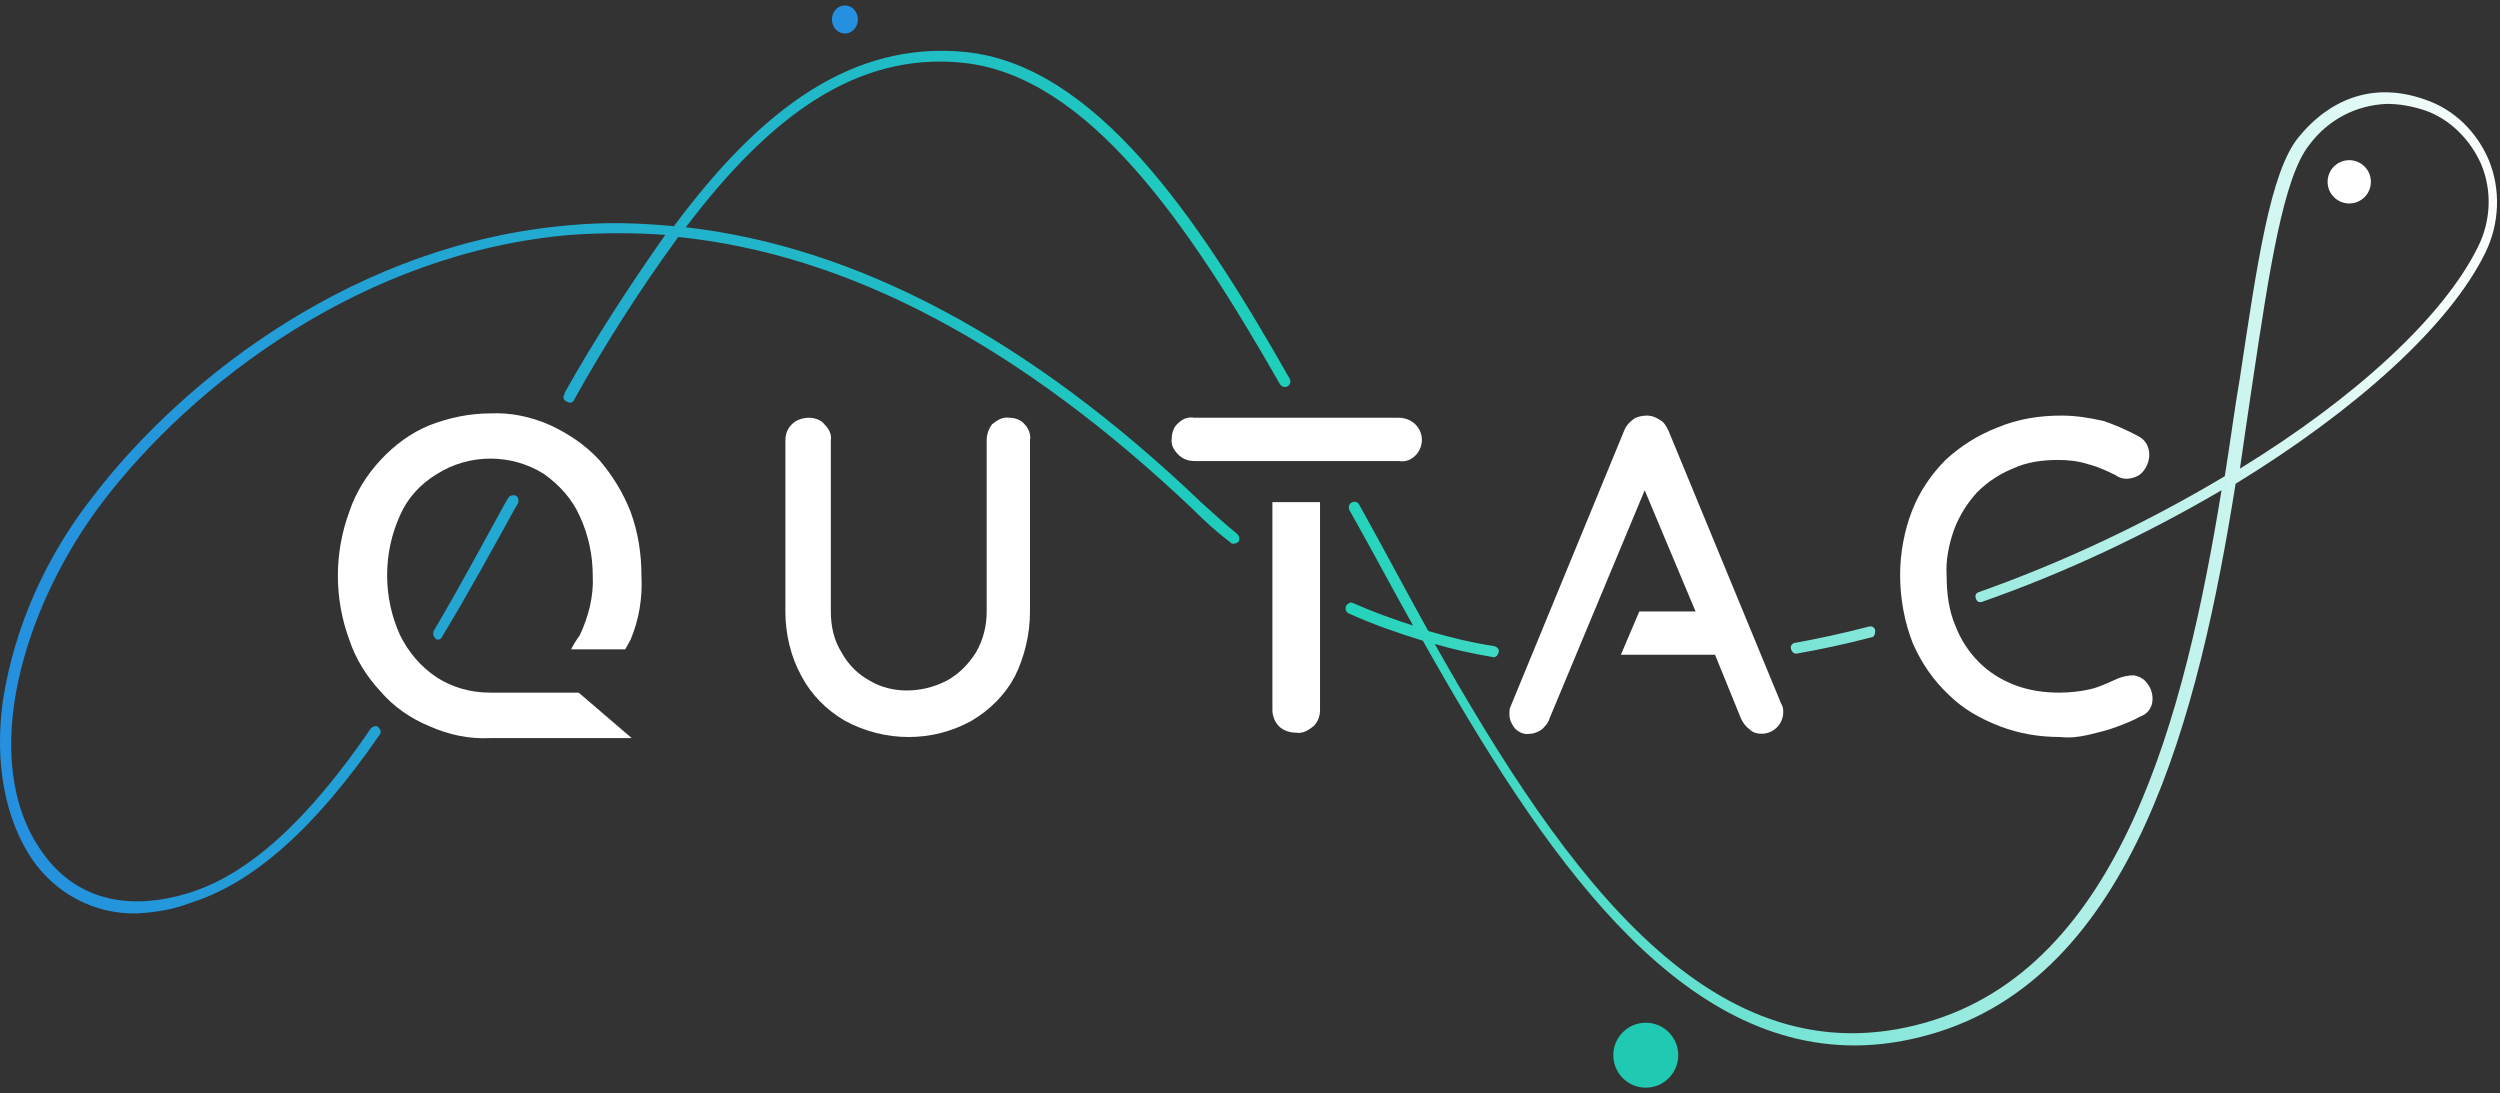 <?xml version="1.0" encoding="UTF-8" standalone="no"?>
<!DOCTYPE svg PUBLIC "-//W3C//DTD SVG 1.1//EN" "http://www.w3.org/Graphics/SVG/1.1/DTD/svg11.dtd">
<svg width="231px" height="101px" version="1.1" xmlns="http://www.w3.org/2000/svg" xmlns:xlink="http://www.w3.org/1999/xlink" xml:space="preserve" xmlns:serif="http://www.serif.com/" style="fill-rule:evenodd;clip-rule:evenodd;stroke-linejoin:round;stroke-miterlimit:2;">
    <rect width="100%" height="100%" fill="#333333" stroke="none"/>
    <g transform="matrix(1,0,0,1,-39.53,-29.5)">
        <path d="M210.9,126.1C194.3,126.1 182.2,108.6 171,88.7C168.7,88 166.4,87.2 164.2,86.2C163.9,86.1 163.8,85.8 163.9,85.5C164,85.3 164.3,85.1 164.5,85.2C166.3,86 168.2,86.7 170.1,87.3C168.3,84.1 166.5,80.7 164.7,77.5L164.2,76.6C164.1,76.3 164.2,76 164.5,75.9C164.7,75.8 165,75.9 165.1,76.1L165.6,77C167.6,80.6 169.5,84.2 171.5,87.8C173.5,88.4 175.6,88.9 177.6,89.2C177.9,89.3 178.1,89.5 178,89.8C177.9,90.1 177.7,90.3 177.4,90.2C175.6,89.9 173.8,89.5 172.1,89C184.4,110.8 198,129.5 217.4,124C235.5,118.9 241.4,95.6 244.8,74.8C237.8,78.9 230.4,82.4 222.7,85.1C222.4,85.2 222.2,85.1 222.1,84.8C222,84.5 222.1,84.3 222.4,84.2C230.3,81.4 237.9,77.8 245.1,73.5C245.6,70.4 246,67.3 246.5,64.4C248.1,53.8 249.3,45.4 251.9,42.2C255,38.4 259.1,37.1 263.6,38.7C266.3,39.6 268.4,41.7 269.5,44.3C270.6,47 270.5,50.1 269.2,52.8C265.9,59.6 257.2,67.4 246.1,74.2C242.7,95.5 236.7,119.8 217.8,125.1C215.7,125.7 213.3,126.1 210.9,126.1ZM260.1,39.1C257.2,39.2 254.6,40.6 252.9,42.9C250.5,45.9 249.2,54.6 247.7,64.6C247.3,67.3 246.9,70 246.5,72.8C257.1,66.3 265.3,58.8 268.5,52.3C269.7,49.9 269.8,47.1 268.8,44.7C267.8,42.4 265.9,40.5 263.6,39.7C262.4,39.3 261.2,39.1 260.1,39.1ZM52.2,113.9C48.3,114 44.7,112.1 42.5,108.9C40,105.2 39,100 39.8,94.2C40.9,87.3 43.8,80.9 48.1,75.4C56.6,64.3 72.6,51.9 92.3,50.3C95.5,50 98.6,50.1 101.8,50.4C109.9,39.5 118.3,33.3 128.7,34.3C140.7,35.5 150.2,49.5 158.7,64.5C158.8,64.7 158.8,65 158.5,65.2C158.3,65.3 158,65.3 157.8,65C149.4,50.3 140.1,36.5 128.5,35.3C118.7,34.3 110.7,40.2 102.9,50.5C118.7,52.3 134.7,60.8 150.5,75.9C151.6,76.9 152.7,77.9 153.8,78.8C154,78.9 154.1,79.3 154,79.5C153.9,79.7 153.5,79.8 153.3,79.7L153.2,79.6C152,78.7 150.9,77.7 149.8,76.6C133.9,61.5 118,53 102.2,51.4C98.7,56.2 95.5,61.2 92.6,66.4C92.5,66.7 92.2,66.8 91.9,66.6C91.6,66.5 91.5,66.2 91.7,65.9L91.7,65.8C94.5,60.8 97.7,55.9 101,51.2C98.1,51 95.2,51 92.3,51.2C73.1,52.8 57.3,65 49,75.9C41.7,85.5 37.4,99.7 43.4,108.2C46.4,112.5 51.2,113.8 57,112C62.5,110.3 68,105.3 73.8,96.8C74,96.6 74.3,96.5 74.5,96.7C74.7,96.9 74.8,97.2 74.6,97.4C68.6,106.1 62.9,111.1 57.2,112.9C55.7,113.5 54,113.8 52.2,113.9ZM205.5,89.9C205.2,89.9 205,89.6 205,89.3C205,89.1 205.2,88.9 205.4,88.9C207.6,88.5 209.9,88 212.2,87.4C212.5,87.3 212.8,87.5 212.8,87.8C212.8,88.1 212.7,88.4 212.4,88.4C210.1,89 207.8,89.5 205.5,89.9ZM80,88.6C79.9,88.6 79.8,88.6 79.8,88.5C79.6,88.4 79.5,88.1 79.6,87.8C81.8,84.1 84,80 86.2,76L86.5,75.5C86.6,75.3 86.9,75.2 87.2,75.3C87.4,75.4 87.5,75.7 87.4,76L87.1,76.5C84.9,80.5 82.7,84.5 80.4,88.3C80.3,88.5 80.2,88.6 80,88.6Z" style="fill:url(#_Linear1);fill-rule:nonzero;"/>
    </g>
    <g transform="matrix(1,0,0,1,-39.53,-29.5)">
        <ellipse cx="117.6" cy="31.3" rx="1.2" ry="1.3" style="fill:rgb(37,143,224);"/>
    </g>
    <g transform="matrix(1,0,0,1,-39.53,-29.5)">
        <circle cx="256.6" cy="46.3" r="2" style="fill:white;"/>
    </g>
    <g transform="matrix(1,0,0,1,-39.53,-29.5)">
        <circle cx="191.6" cy="127" r="3" style="fill:rgb(32,201,177);"/>
    </g>
    <g transform="matrix(1,0,0,1,-39.53,-29.5)">
        <path d="M132.8,68.1C133.3,68.1 133.9,68.3 134.2,68.7C134.6,69.1 134.8,69.7 134.7,70.2L134.7,86C134.7,88.1 134.2,90.2 133.3,92C132.4,93.7 131,95.1 129.3,96.1C125.7,98.1 121.3,98.1 117.6,96.1C115.9,95.1 114.5,93.7 113.6,92C112.6,90.2 112.1,88.1 112.1,86L112.1,70.2C112.1,69.6 112.3,69.1 112.7,68.7C113.1,68.3 113.7,68.1 114.3,68.1C114.8,68.1 115.4,68.3 115.7,68.7C116.1,69.1 116.4,69.6 116.3,70.2L116.3,86C116.3,87.4 116.6,88.7 117.3,89.8C117.9,90.9 118.8,91.8 119.9,92.4C120.9,93 122.1,93.3 123.3,93.3C124.6,93.3 125.8,93 127,92.4C128.1,91.8 129,90.9 129.7,89.8C130.4,88.6 130.7,87.3 130.7,86L130.7,70.2C130.7,69.6 130.9,69.1 131.2,68.7C131.7,68.3 132.2,68 132.8,68.1Z" style="fill:white;fill-rule:nonzero;"/>
    </g>
    <g transform="matrix(1,0,0,1,-39.53,-29.5)">
        <path d="M149.9,72.1C149.3,72.1 148.8,71.9 148.4,71.5C148,71.1 147.7,70.6 147.8,70C147.8,69.5 148,68.9 148.4,68.6C148.8,68.2 149.3,68 149.9,68.1L168.8,68.1C169.3,68.1 169.9,68.3 170.3,68.7C171.1,69.5 171.1,70.7 170.4,71.5L170.3,71.6C169.9,72 169.4,72.2 168.8,72.1L149.9,72.1ZM159.3,97.2C158.7,97.2 158.1,97 157.7,96.6C157.3,96.2 157.1,95.6 157.1,95.1L157.1,75.9L161.5,75.9L161.5,95.1C161.5,95.7 161.3,96.2 160.9,96.6C160.4,97 159.9,97.3 159.3,97.2Z" style="fill:white;fill-rule:nonzero;"/>
    </g>
    <g transform="matrix(1,0,0,1,-39.53,-29.5)">
        <path d="M204.1,94.5L193.7,69.3C193.5,68.9 193.3,68.5 192.9,68.3C192.6,68.1 192.2,67.9 191.7,67.9C191.3,67.9 190.8,68 190.5,68.2C190.1,68.5 189.8,68.8 189.6,69.3L179.1,94.8C179,95 179,95.2 179,95.5C179,96 179.2,96.4 179.5,96.8C179.9,97.2 180.4,97.4 180.9,97.3C181.3,97.3 181.7,97.1 182,96.9C182.3,96.6 182.6,96.3 182.7,95.9L191.5,74.8L196.2,86L191,86L189.3,90L198,90L200.4,95.9C200.6,96.3 200.8,96.6 201.2,96.9C201.5,97.2 201.9,97.3 202.3,97.3C203.4,97.3 204.3,96.4 204.3,95.3C204.3,95.1 204.3,94.8 204.1,94.5Z" style="fill:white;fill-rule:nonzero;"/>
    </g>
    <g transform="matrix(1,0,0,1,-39.53,-29.5)">
        <path d="M237.1,69.8C237.7,70.1 238,70.6 238.1,71.2C238.2,71.8 238,72.5 237.6,73C237.3,73.4 236.9,73.6 236.4,73.7C235.9,73.8 235.4,73.7 235,73.4C234.2,73 233.3,72.6 232.5,72.4C231.6,72.1 230.6,72 229.7,72C228.2,72 226.8,72.2 225.5,72.8C224.3,73.3 223.2,74 222.2,75C221.3,76 220.6,77.1 220.1,78.4C219.6,79.8 219.3,81.3 219.4,82.7C219.4,84.3 219.6,85.9 220.2,87.3C220.7,88.6 221.4,89.7 222.4,90.7C223.3,91.6 224.4,92.3 225.7,92.8C227,93.3 228.4,93.5 229.8,93.5C230.7,93.5 231.7,93.4 232.6,93.2C233.5,93 234.3,92.6 235.2,92.2C235.7,92 236.2,91.9 236.7,91.9C237.2,92 237.6,92.2 237.9,92.6C238.3,93.1 238.5,93.7 238.4,94.4C238.3,95 237.9,95.5 237.3,95.7C236.6,96.1 235.8,96.4 235,96.7C234.2,97 233.3,97.2 232.5,97.4C231.6,97.6 230.8,97.7 229.9,97.6C228,97.6 226.1,97.3 224.3,96.6C222.5,95.9 220.9,95 219.6,93.7C218.2,92.4 217.1,90.8 216.3,89C215.5,87 215.1,84.8 215.1,82.6C215.1,80.6 215.5,78.5 216.2,76.7C216.9,74.9 218,73.3 219.3,72C220.7,70.7 222.3,69.7 224.1,69C226,68.2 228,67.9 230,67.9C231.3,67.9 232.6,68.1 233.9,68.4C234.8,68.7 236,69.2 237.1,69.8Z" style="fill:white;fill-rule:nonzero;"/>
    </g>
    <g transform="matrix(1,0,0,1,-39.53,-29.5)">
        <path d="M92.3,89.5L97.3,89.5L97.8,88.6C98.6,86.7 98.9,84.7 98.8,82.7C98.8,80.7 98.5,78.7 97.8,76.8C97.1,75 96.1,73.4 94.9,72C93.6,70.6 92.1,69.6 90.4,68.8C88.6,68 86.7,67.6 84.8,67.7C82.9,67.7 81,68.1 79.2,68.8C77.5,69.5 76,70.6 74.7,72C73.4,73.4 72.4,75 71.8,76.8C70.4,80.6 70.4,84.8 71.8,88.6C72.4,90.4 73.4,92 74.7,93.4C75.9,94.8 77.5,95.9 79.2,96.6C81,97.4 82.9,97.8 84.8,97.7L97.9,97.7L93,93.5L84.8,93.5C83,93.5 81.3,93 79.9,92.1C78.4,91.1 77.3,89.8 76.5,88.2C74.9,84.7 74.9,80.6 76.5,77.1C77.2,75.5 78.4,74.2 79.9,73.3C82.9,71.4 86.8,71.4 89.8,73.3C91.2,74.3 92.4,75.6 93.1,77.2C93.9,78.9 94.3,80.8 94.3,82.7C94.4,84.6 93.9,86.5 93.1,88.2C92.8,88.6 92.5,89.1 92.3,89.5Z" style="fill:white;fill-rule:nonzero;"/>
    </g>
    <defs>
        <linearGradient id="_Linear1" x1="0" y1="0" x2="1" y2="0" gradientUnits="userSpaceOnUse" gradientTransform="matrix(230.911,0,0,230.911,39.553,80.105)"><stop offset="0" style="stop-color:rgb(37,143,224);stop-opacity:1"/><stop offset="0.53" style="stop-color:rgb(30,210,185);stop-opacity:1"/><stop offset="1" style="stop-color:white;stop-opacity:1"/></linearGradient>
    </defs>
</svg>
